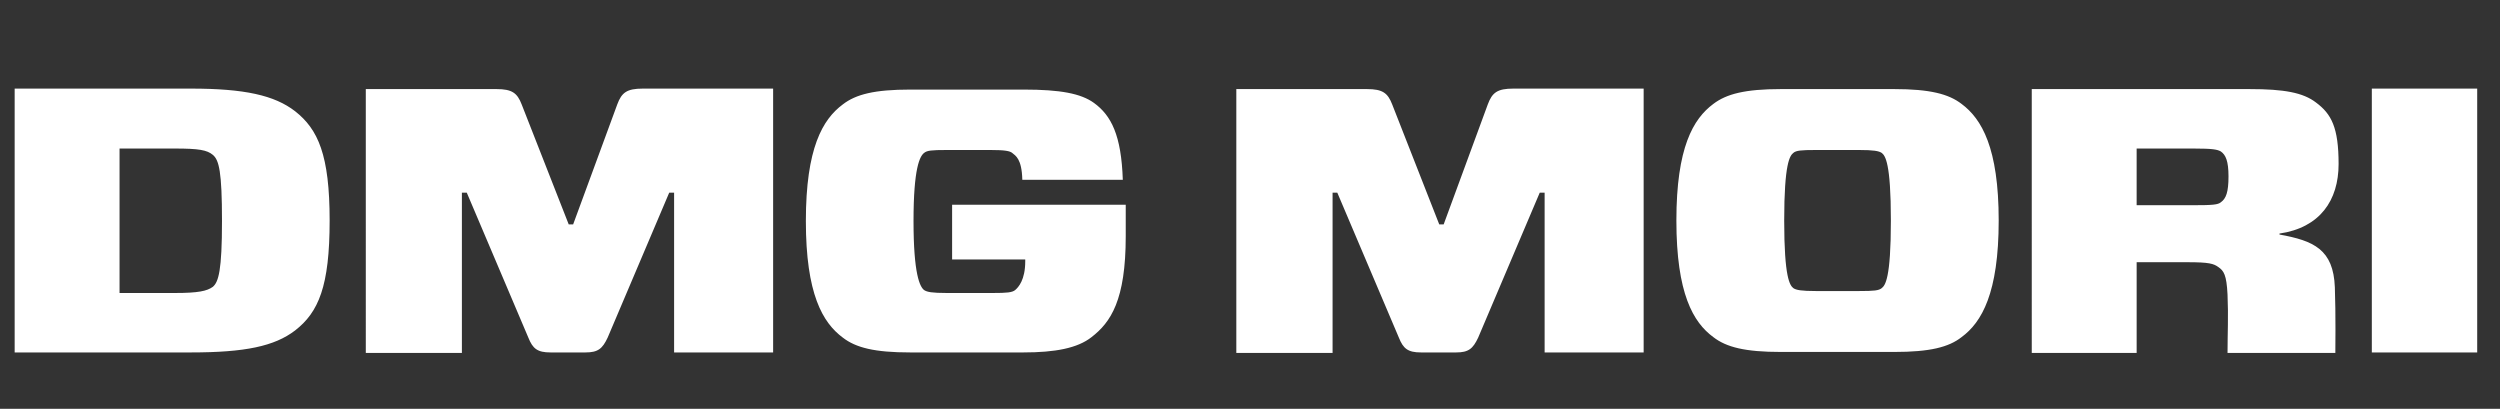 <?xml version="1.0" encoding="UTF-8"?>
<svg id="Layer_1" data-name="Layer 1" xmlns="http://www.w3.org/2000/svg" version="1.1" viewBox="0 0 1535 251">
  <rect x="0" y="0" width="1535" height="251" fill="#333333" stroke="none"/>
  <defs>
    <style>
      .cls-1 {
        fill: #fff;
        fill-rule: evenodd;
        stroke-width: 0px;
      }
    </style>
  </defs>
  <path id="Layer" class="cls-1" d="M929.2,54.4h80v162h-60.8v-98.1h-3l-37.8,89c-3.2,6.8-5.9,9.1-13.5,9.1h-21.6c-8,0-10.9-2.3-13.6-9.1l-37.8-89h-2.9v98.4h-59.1V54.7h80.3c9.5,0,12.7,2.4,15.4,9.4l28.9,73.7h2.7l27.1-73.7c2.7-7.3,5.9-9.7,15.7-9.7h0ZM1227.2,135.4c0,44.5-10.4,62.5-22.8,71.6-7.9,6.2-19.5,9.1-41.3,9.1h-69.7c-21.9,0-33.4-2.9-41.4-9.1-12.4-9.1-22.7-26.8-22.7-71.6s10.3-62.4,22.7-71.6c8-6.1,19.5-9.1,41.4-9.1h69.7c21.8,0,33.4,3,41.3,9.1,12.4,9.2,22.8,27.1,22.8,71.6ZM1161,135.4c0-35.6-3.5-39.8-5.6-41.5-1.8-1.2-5-1.8-13.9-1.8h-26.6c-9.1,0-12.1.3-13.8,1.8-2.1,1.7-5.6,6.2-5.6,41.5s3.5,39.8,5.6,41.5c1.7,1.2,5,1.8,13.8,1.8h26.6c9.2,0,12.1-.3,13.9-1.8,2.1-1.7,5.6-5.8,5.6-41.5ZM1456.3,54.4h64.7v162h-64.7V54.4ZM1399.6,143.4v.6c21,3.8,33.1,9.1,34,32.4.6,15.9.3,40.3.3,40.3h-66.2c0-11.8.6-22.1,0-35.9-.6-12.1-2.3-14.5-5.6-16.8-2.9-2.1-5.6-3-18.9-3h-31.3v55.7h-64.4V54.7h133.8c21,0,32.8,2.1,40.8,8.3,9.4,7,13.8,15.3,13.8,37.7s-11.5,39.1-36.3,42.7h0ZM1368.3,108.3c0-9.4-1.7-13.2-4.7-15.3-2.1-1.2-5-1.8-16.8-1.8h-34.9v34.8h34.9c11.8,0,15-.3,16.8-1.8,3.2-2.3,4.7-6.2,4.7-15.9ZM202.4,135.4c0,40.4-6.8,56.3-21.2,67.5-12.7,9.7-30.7,13.5-64.1,13.5H9V54.4h108.1c33.1,0,51.4,4.1,64.1,13.9,14.1,11.1,21.2,26.8,21.2,67.1ZM136.3,135.7c0-30.3-1.8-37.4-5.6-40.6-3.6-3-8.6-3.9-23.4-3.9h-33.9v88.7h33.9c14.5,0,19.8-1.2,23.4-3.8,3.5-3,5.6-10.1,5.6-40.4ZM394.7,54.4h80v162h-60.8v-98.1h-3l-37.8,89c-3.2,6.8-5.9,9.1-13.6,9.1h-21.5c-8,0-10.9-2.3-13.6-9.1l-37.8-89h-3v98.4h-59V54.7h80.3c9.5,0,12.7,2.4,15.4,9.4l28.9,73.7h2.7l27.1-73.7c2.7-7.3,5.9-9.7,15.7-9.7h0ZM691.2,125.7v19.4c0,39.2-9.2,52.8-21,61.9-8.6,6.8-22.4,9.4-41.9,9.4h-69.4c-21.9,0-33.4-2.9-41.4-9.1-12.4-9.2-22.7-26.8-22.7-71.6s10.3-62.4,22.7-71.6c8-6.2,19.5-9.1,41.4-9.1h69.7c22.4,0,35.1,2.4,43.1,8.2,10.6,7.7,16.8,19.8,17.7,47.2h-61.7c-.3-13-4.2-14.8-6.2-16.5-1.5-1.2-4.5-1.8-13.3-1.8h-26.9c-9.4,0-12.1.3-13.9,1.8-2.6,2-6.5,9.1-6.5,41.8s3.9,40.4,6.5,42.4c1.8,1.2,4.8,1.8,13.9,1.8h28.4c8.5,0,11.8-.3,13.6-1.8,2-1.7,6.2-6.2,6.2-17.7v-1.1h-44.9v-33.6h106.6Z"/>
</svg>
